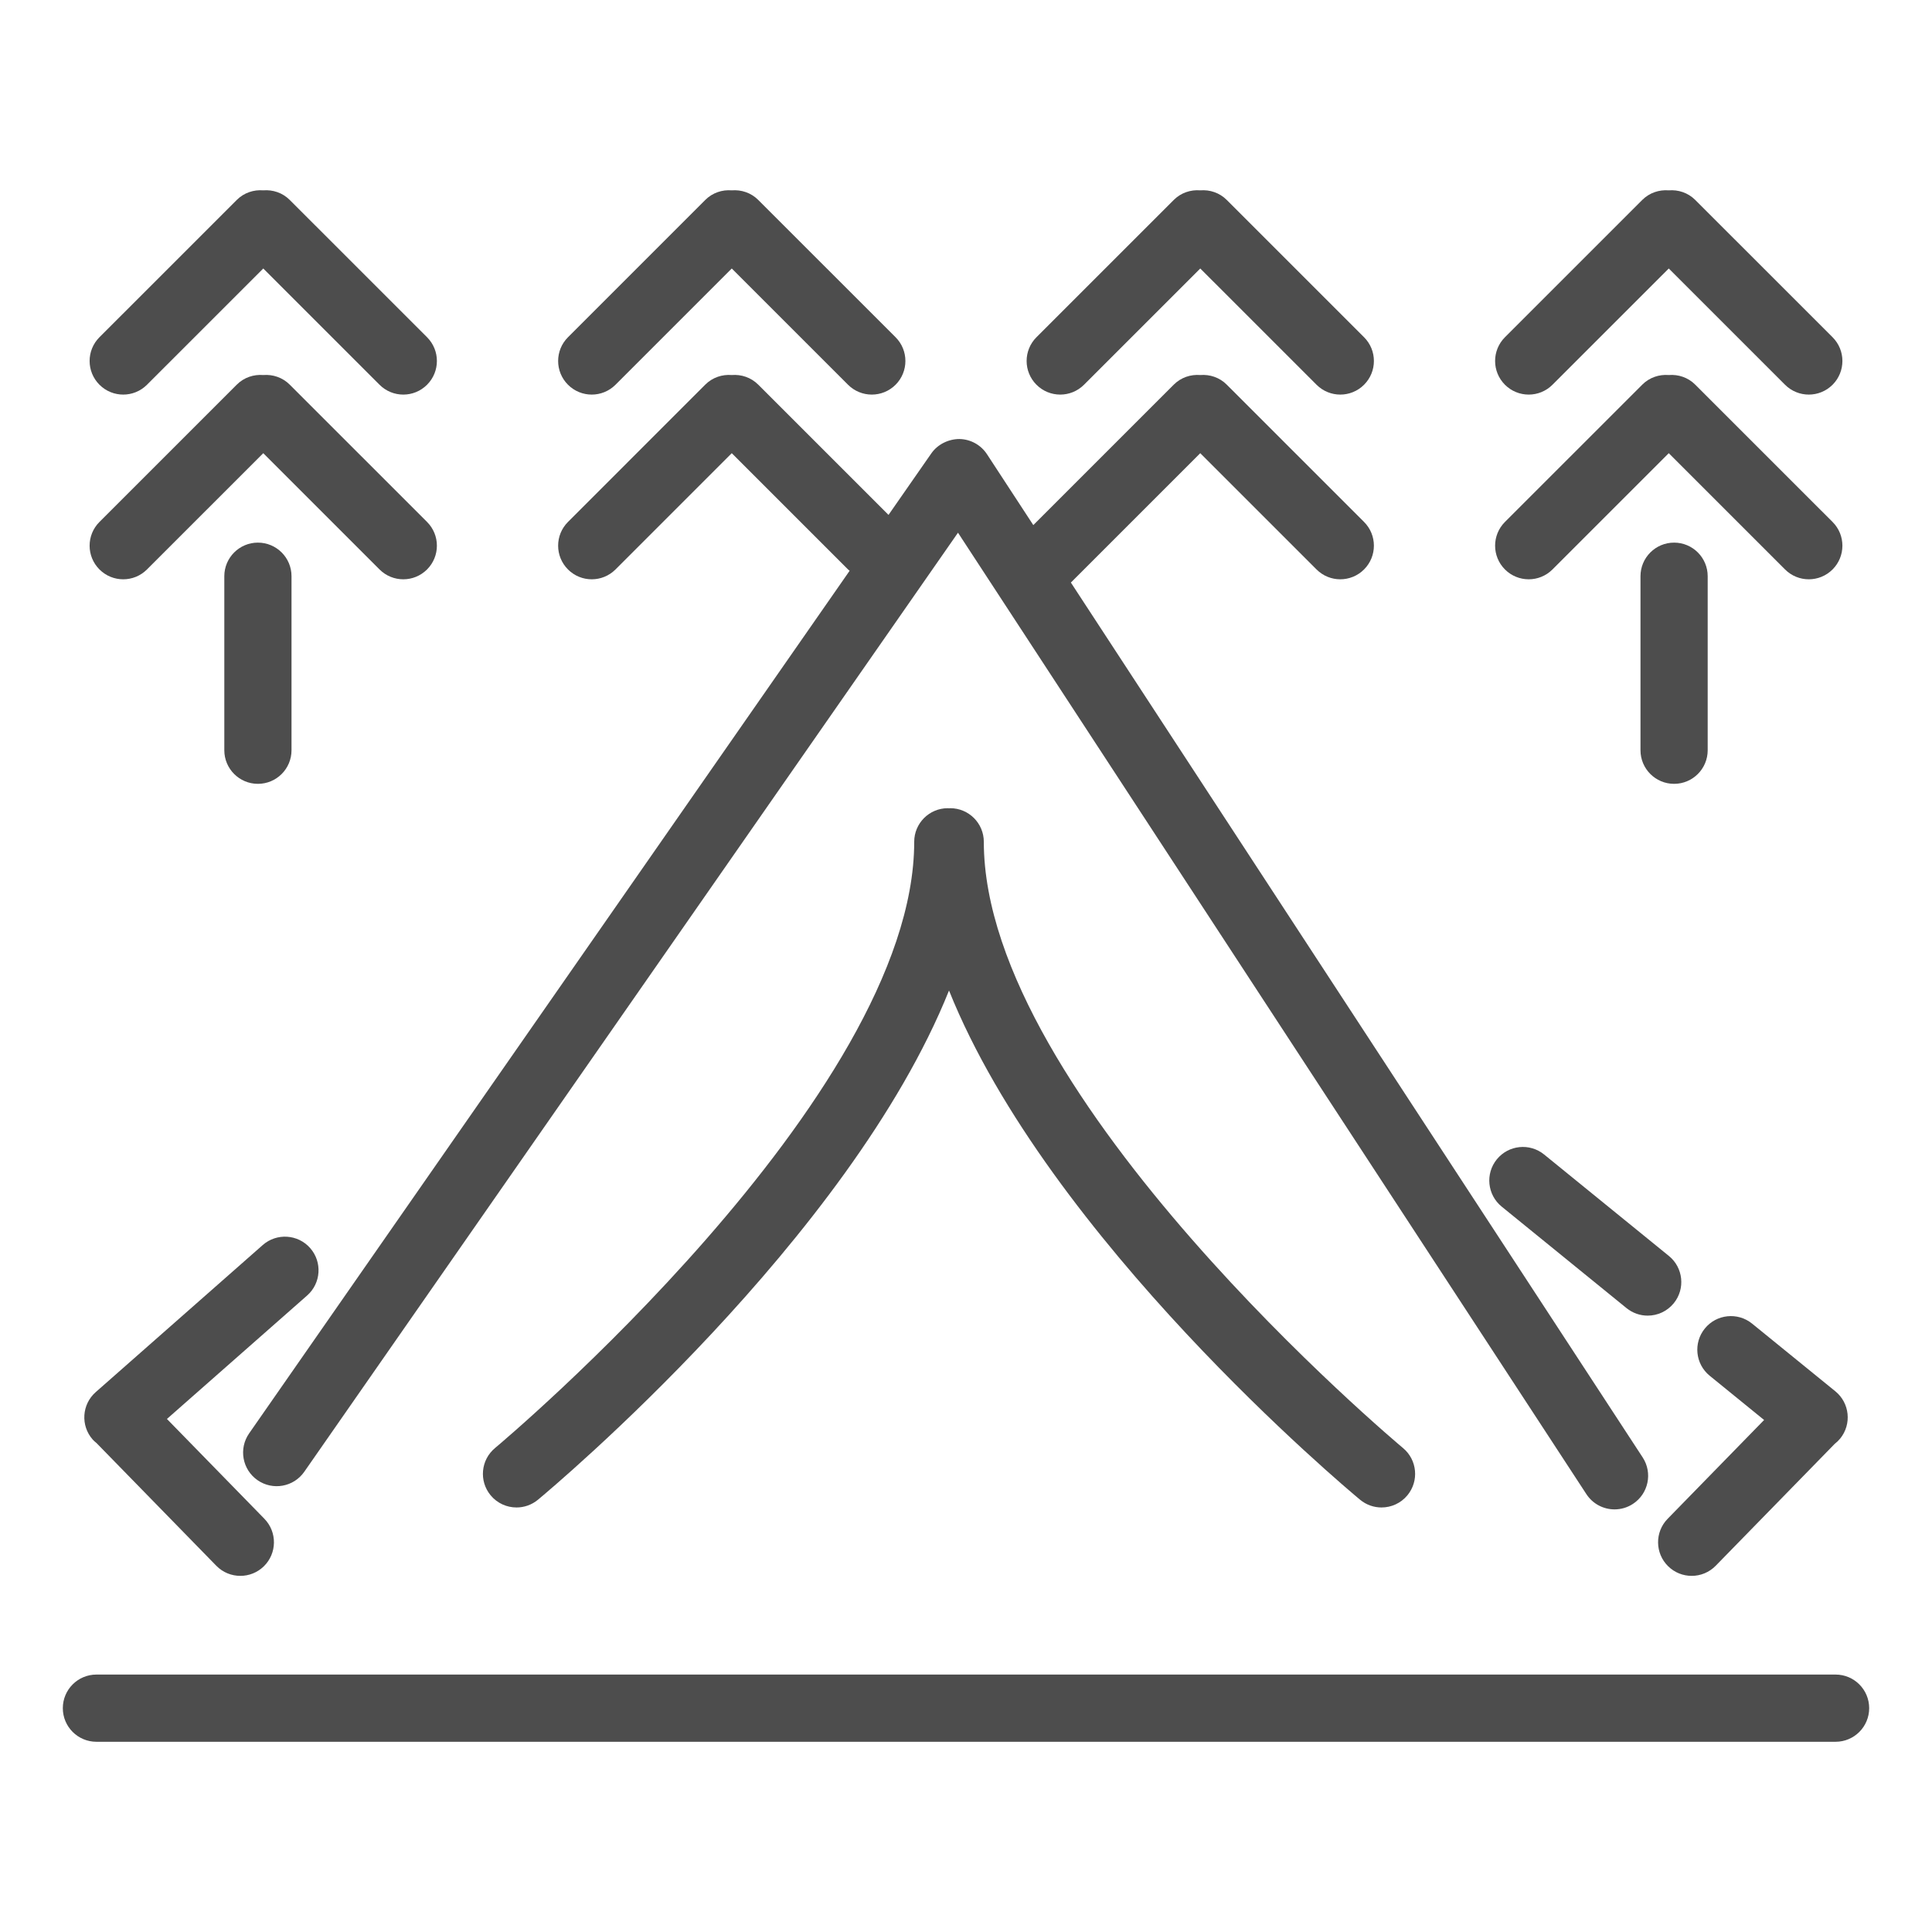<?xml version="1.0" encoding="UTF-8"?> <svg xmlns="http://www.w3.org/2000/svg" xmlns:xlink="http://www.w3.org/1999/xlink" height="800px" id="Layer_1" version="1.1" viewBox="0 0 800 800" width="800px" xml:space="preserve"><g><path d="M39.943,597.52l49.615,50.82c2.733,2.794,6.343,4.194,9.962,4.194c3.502,0,7.012-1.315,9.722-3.957 c5.497-5.367,5.598-14.177,0.24-19.679l-40.36-41.337l58.063-51.128c5.762-5.077,6.32-13.869,1.242-19.641 c-5.078-5.764-13.875-6.311-19.637-1.245l-69.158,60.901c-5.77,5.077-6.329,13.872-1.25,19.641 C38.856,596.634,39.415,597.067,39.943,597.52z" fill="#4D4D4D"></path><path d="M690.767,648.575c2.702,2.644,6.211,3.959,9.721,3.959c3.61,0,7.222-1.4,9.954-4.194l49.235-50.429 c0.831-0.641,1.607-1.391,2.307-2.239c4.845-5.965,3.943-14.726-2.02-19.575l-34.459-28.015 c-5.964-4.842-14.722-3.939-19.566,2.018c-4.854,5.965-3.945,14.726,2.019,19.575l22.517,18.313l-39.94,40.911 C685.161,634.396,685.269,643.205,690.767,648.575z" fill="#4D4D4D"></path><path d="M621.817,499.635l51.681,42.021c2.578,2.097,5.684,3.117,8.773,3.117c4.038,0,8.044-1.754,10.801-5.135 c4.853-5.965,3.944-14.726-2.02-19.575l-51.68-42.021c-5.971-4.842-14.714-3.944-19.574,2.018 C614.954,486.024,615.854,494.785,621.817,499.635z" fill="#4D4D4D"></path><path d="M51.022,163.391c3.564,0,7.121-1.358,9.839-4.072l48.155-48.144l48.141,48.141 c2.717,2.717,6.273,4.076,9.837,4.076s7.12-1.358,9.838-4.076c5.436-5.436,5.436-14.244,0-19.676l-56.867-56.856 c-2.998-3.004-7.035-4.286-10.965-3.967c-3.912-0.315-7.95,0.966-10.947,3.963l-56.867,56.856c-5.436,5.436-5.436,14.244,0,19.68 C43.903,162.033,47.459,163.391,51.022,163.391z" fill="#4D4D4D"></path><path d="M166.994,239.875c3.563,0,7.12-1.358,9.838-4.076c5.436-5.431,5.436-14.244,0-19.675l-56.867-56.859 c-2.998-3.001-7.035-4.286-10.948-3.972c-3.929-0.314-7.959,0.97-10.964,3.972l-56.867,56.859c-5.436,5.431-5.436,14.24,0,19.675 c2.718,2.718,6.273,4.076,9.837,4.076c3.564,0,7.121-1.358,9.839-4.076l48.147-48.144l48.148,48.144 C159.874,238.517,163.431,239.875,166.994,239.875z" fill="#4D4D4D"></path><path d="M92.882,238.602v72.055c0,7.683,6.234,13.914,13.914,13.914c7.687,0,13.914-6.23,13.914-13.914v-72.055 c0-7.683-6.228-13.914-13.914-13.914C99.116,224.688,92.882,230.919,92.882,238.602z" fill="#4D4D4D"></path><path d="M245.021,163.391c3.563,0,7.127-1.358,9.845-4.076l48.141-48.137l48.147,48.141 c2.718,2.714,6.281,4.072,9.838,4.072c3.556,0,7.127-1.358,9.846-4.076c5.427-5.436,5.427-14.244-0.008-19.68L313.961,82.78 c-3.005-2.997-7.026-4.278-10.955-3.963c-3.93-0.319-7.951,0.963-10.964,3.967L235.19,139.64c-5.436,5.432-5.436,14.24,0,19.676 C237.907,162.033,241.464,163.391,245.021,163.391z" fill="#4D4D4D"></path><path d="M245.021,239.875c3.563,0,7.127-1.358,9.845-4.076l48.141-48.144l48.147,48.144 c0.209,0.206,0.442,0.346,0.66,0.54L103.161,593.531c-4.394,6.308-2.841,14.981,3.464,19.369 c6.305,4.395,14.978,2.837,19.365-3.466l270.693-388.854l260.214,398.122c2.671,4.085,7.12,6.301,11.662,6.301 c2.609,0,5.249-0.733,7.594-2.267c6.437-4.203,8.246-12.826,4.037-19.261l-236.763-362.25l53.574-53.571l48.148,48.144 c2.717,2.718,6.273,4.076,9.829,4.076c3.564,0,7.128-1.358,9.846-4.076c5.435-5.431,5.435-14.244,0-19.675l-56.867-56.859 c-2.997-3.001-7.026-4.286-10.947-3.972c-3.93-0.314-7.959,0.97-10.965,3.972l-58.171,58.167l-19.18-29.342 c-2.53-3.87-6.815-6.23-11.444-6.301c-4.456,0.008-8.983,2.17-11.616,5.963l-17.718,25.457l-53.956-53.944 c-3.005-3.001-7.034-4.286-10.955-3.972c-3.93-0.314-7.951,0.97-10.964,3.972l-56.852,56.859c-5.436,5.431-5.436,14.244,0,19.675 C237.907,238.517,241.464,239.875,245.021,239.875z" fill="#4D4D4D"></path><path d="M633.014,163.391c3.557,0,7.112-1.358,9.83-4.072L691,111.178l48.147,48.141 c2.717,2.714,6.282,4.072,9.837,4.072c3.556,0,7.129-1.358,9.846-4.076c5.427-5.436,5.427-14.244-0.008-19.68L701.954,82.78 c-3.004-2.997-7.026-4.278-10.954-3.963c-3.93-0.315-7.952,0.966-10.965,3.963l-56.867,56.856c-5.435,5.436-5.435,14.244,0,19.68 C625.886,162.033,629.449,163.391,633.014,163.391z" fill="#4D4D4D"></path><path d="M739.147,235.799c2.717,2.718,6.282,4.076,9.837,4.076c3.556,0,7.129-1.358,9.838-4.076 c5.435-5.436,5.435-14.244,0-19.675l-56.868-56.859c-3.004-3.001-7.026-4.286-10.954-3.972c-3.93-0.314-7.952,0.97-10.965,3.972 l-56.867,56.859c-5.435,5.431-5.435,14.24,0,19.675c2.718,2.718,6.281,4.076,9.846,4.076c3.557,0,7.112-1.358,9.83-4.076 L691,187.656L739.147,235.799z" fill="#4D4D4D"></path><path d="M693.205,324.571c7.687,0,13.913-6.23,13.913-13.914v-72.055c0-7.683-6.227-13.914-13.913-13.914 c-7.68,0-13.914,6.23-13.914,13.914v72.055C679.291,318.34,685.525,324.571,693.205,324.571z" fill="#4D4D4D"></path><path d="M439.018,163.391c3.563,0,7.119-1.358,9.837-4.072l48.156-48.141l48.14,48.137 c2.717,2.717,6.273,4.076,9.829,4.076c3.564,0,7.128-1.358,9.846-4.076c5.435-5.436,5.435-14.244,0-19.676l-56.867-56.856 c-2.997-3.004-7.034-4.286-10.963-3.967c-3.914-0.315-7.952,0.966-10.949,3.963l-56.867,56.856c-5.435,5.436-5.435,14.244,0,19.68 C431.896,162.033,435.453,163.391,439.018,163.391z" fill="#4D4D4D"></path><path d="M760.072,693.401H39.928c-7.68,0-13.914,6.233-13.914,13.915c0,7.683,6.234,13.915,13.914,13.915h720.145 c7.688,0,13.914-6.232,13.914-13.915C773.986,699.635,767.76,693.401,760.072,693.401z" fill="#4D4D4D"></path><path d="M407.376,348.571c0-7.683-6.234-13.914-13.914-13.914c-0.17,0-0.326,0.043-0.497,0.051 c-0.17-0.008-0.325-0.051-0.497-0.051c-7.68,0-13.913,6.231-13.913,13.914c0,105.596-171.838,249.579-173.568,251.023 c-5.917,4.912-6.724,13.683-1.817,19.595c2.749,3.311,6.717,5.023,10.715,5.023c3.13,0,6.274-1.052,8.875-3.207 c6.235-5.179,129.008-108.114,170.206-210.854c41.199,102.739,163.972,205.675,170.207,210.854 c2.602,2.155,5.746,3.207,8.875,3.207c3.999,0,7.966-1.713,10.715-5.023c4.906-5.912,4.1-14.683-1.816-19.595 C579.213,598.15,407.376,454.167,407.376,348.571z" fill="#4D4D4D"></path></g></svg> 